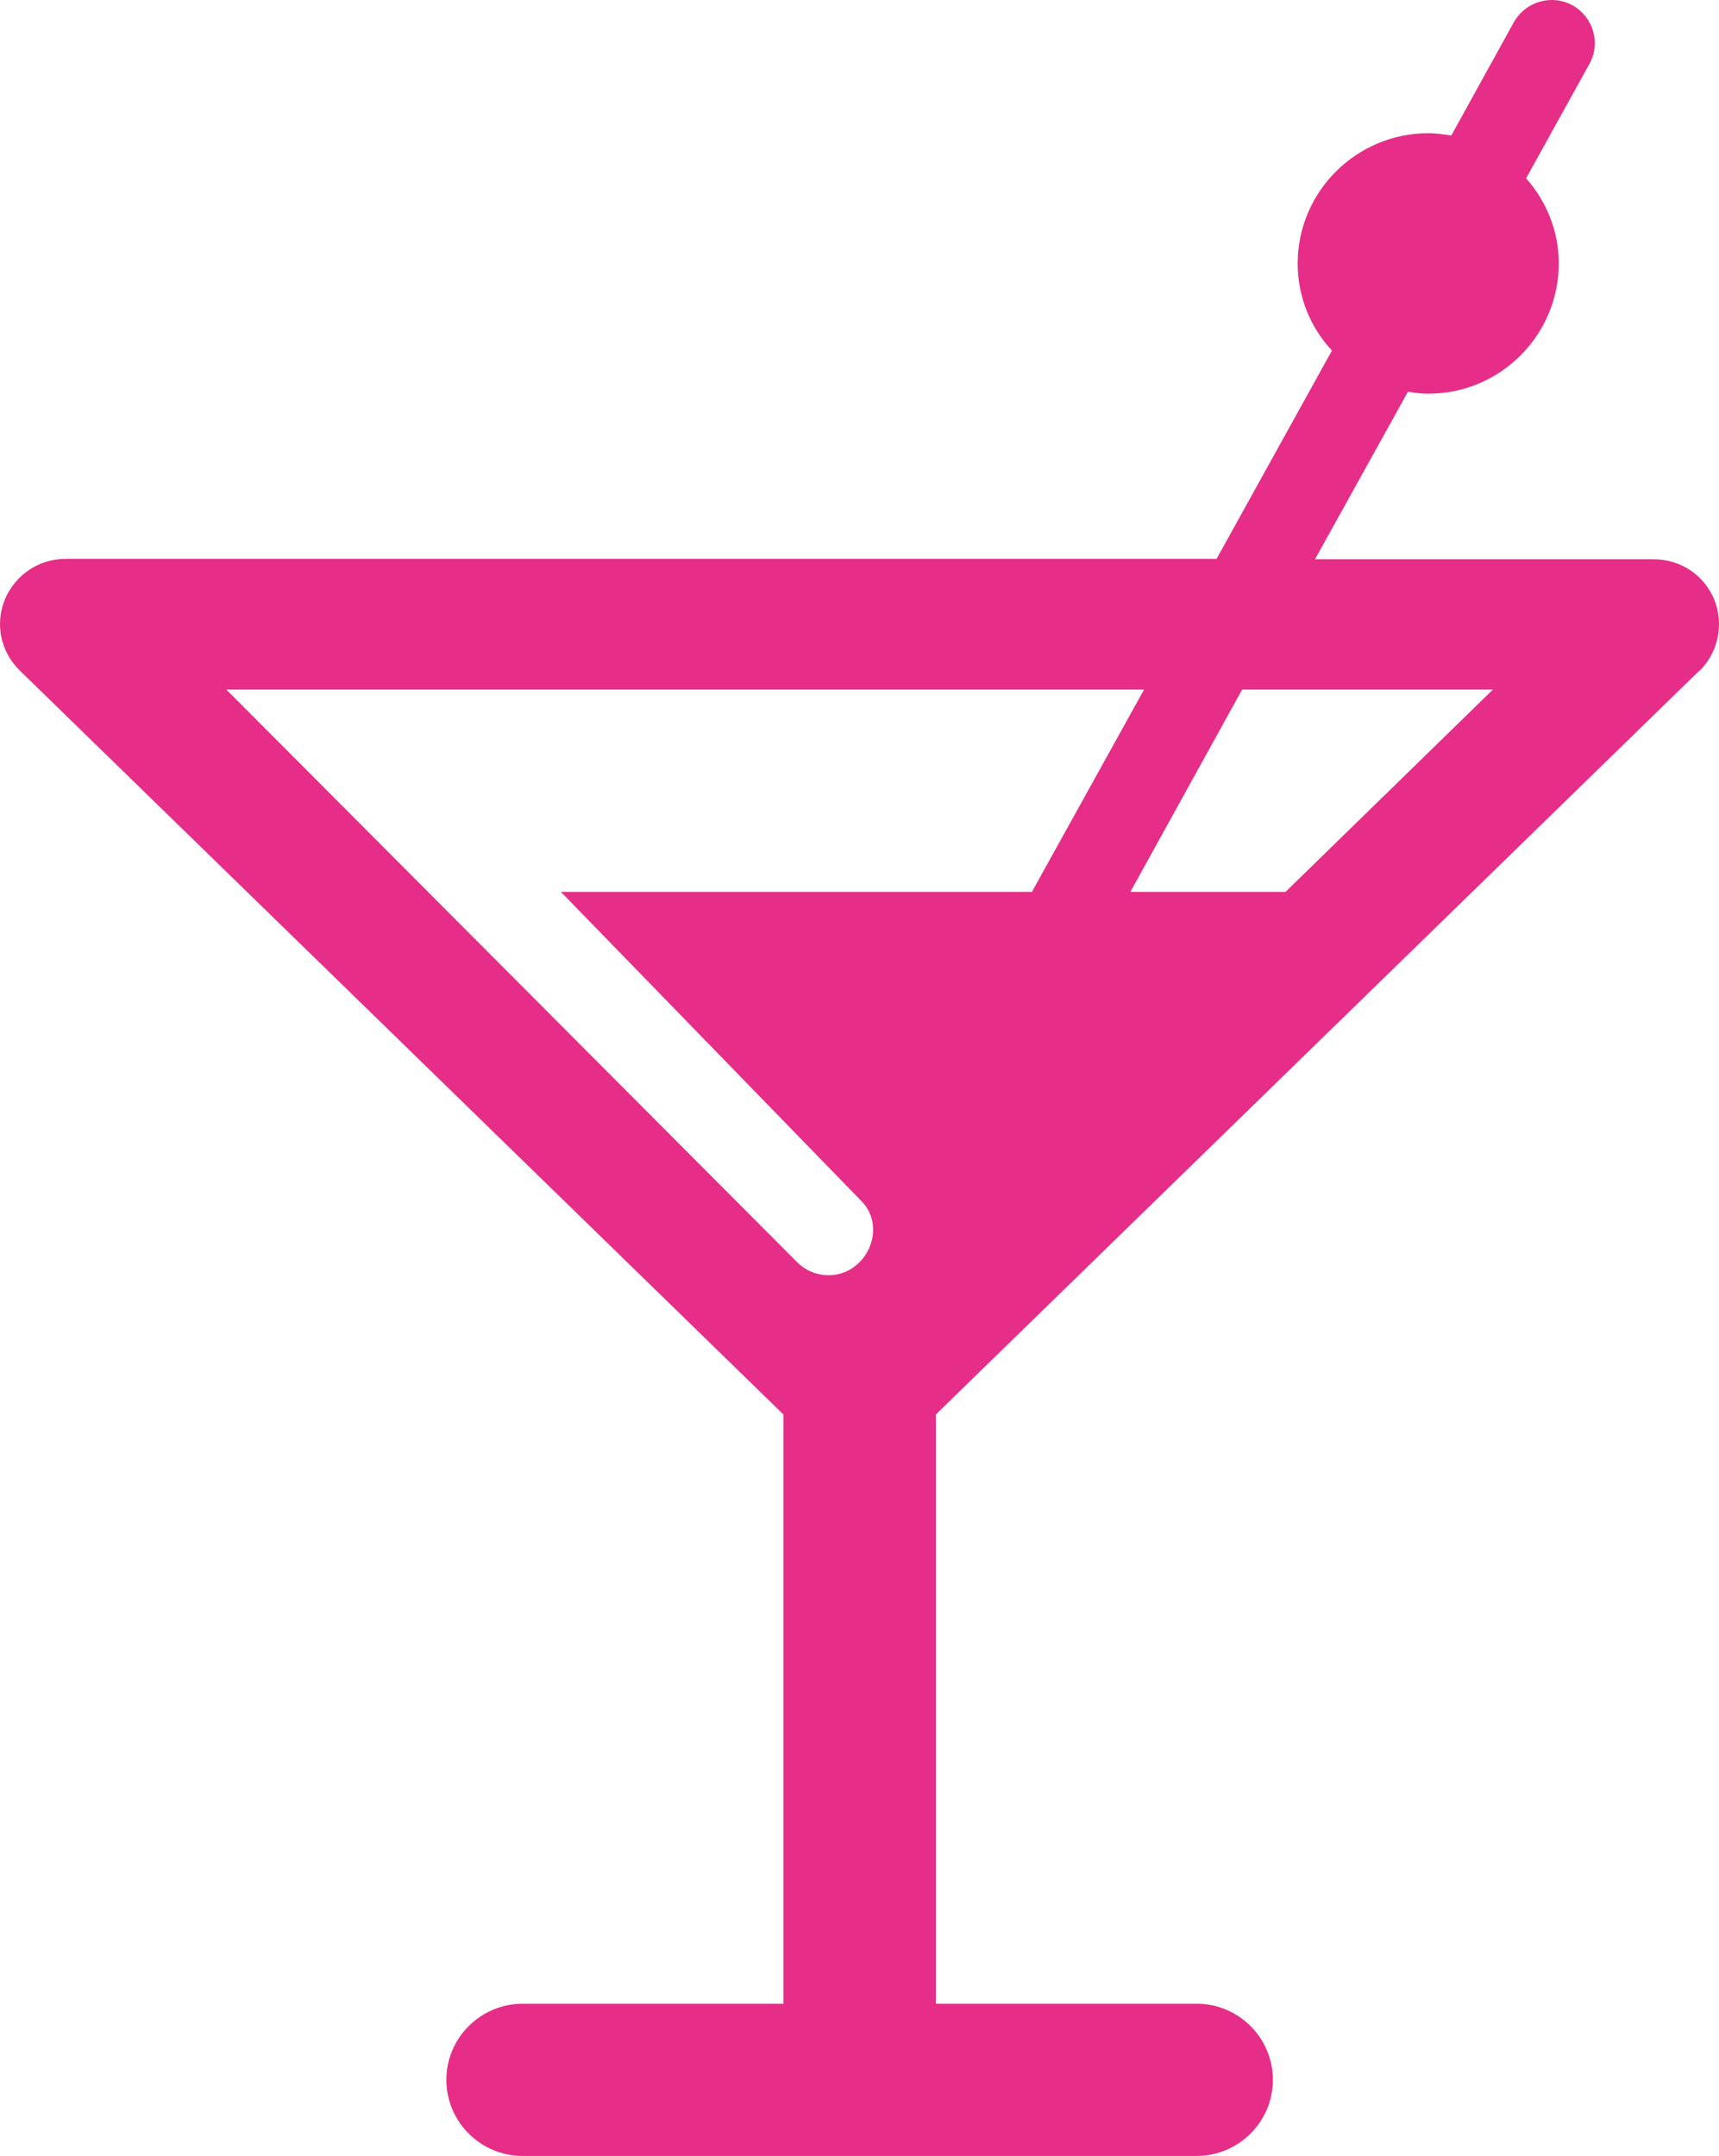 <svg width="63" height="79" viewBox="0 0 63 79" fill="none" xmlns="http://www.w3.org/2000/svg">
<path d="M31.57 44.011C32.19 44.629 32.118 45.649 31.483 46.267C31.166 46.584 30.762 46.728 30.358 46.728C29.953 46.728 29.535 46.569 29.217 46.253L8.292 25.265H41.931L37.818 32.683H20.559L31.57 44.011ZM45.525 25.265H54.717L47.112 32.683H41.426L45.525 25.265ZM62.279 24.59C62.972 23.914 63.188 22.879 62.828 21.973C62.453 21.068 61.587 20.493 60.605 20.493H48.194L51.6 14.354C51.846 14.398 52.091 14.426 52.351 14.426C54.977 14.426 57.127 12.284 57.127 9.654C57.127 8.446 56.666 7.368 55.93 6.534L58.253 2.337C58.672 1.575 58.397 0.626 57.632 0.195C56.868 -0.222 55.915 0.051 55.482 0.813L53.188 4.967C52.913 4.924 52.639 4.881 52.351 4.881C49.71 4.881 47.559 7.023 47.559 9.654C47.559 10.89 48.036 12.011 48.815 12.845L44.587 20.478H2.404C1.423 20.478 0.557 21.068 0.182 21.959C-0.193 22.865 0.023 23.885 0.73 24.575L28.712 51.831V73.422H19.159C17.615 73.422 16.359 74.673 16.359 76.211C16.359 77.749 17.615 79 19.159 79H43.851C45.395 79 46.65 77.749 46.65 76.211C46.65 74.673 45.395 73.422 43.851 73.422H34.297V51.831L62.279 24.575V24.59Z" fill="#E62D87"/>
</svg>
